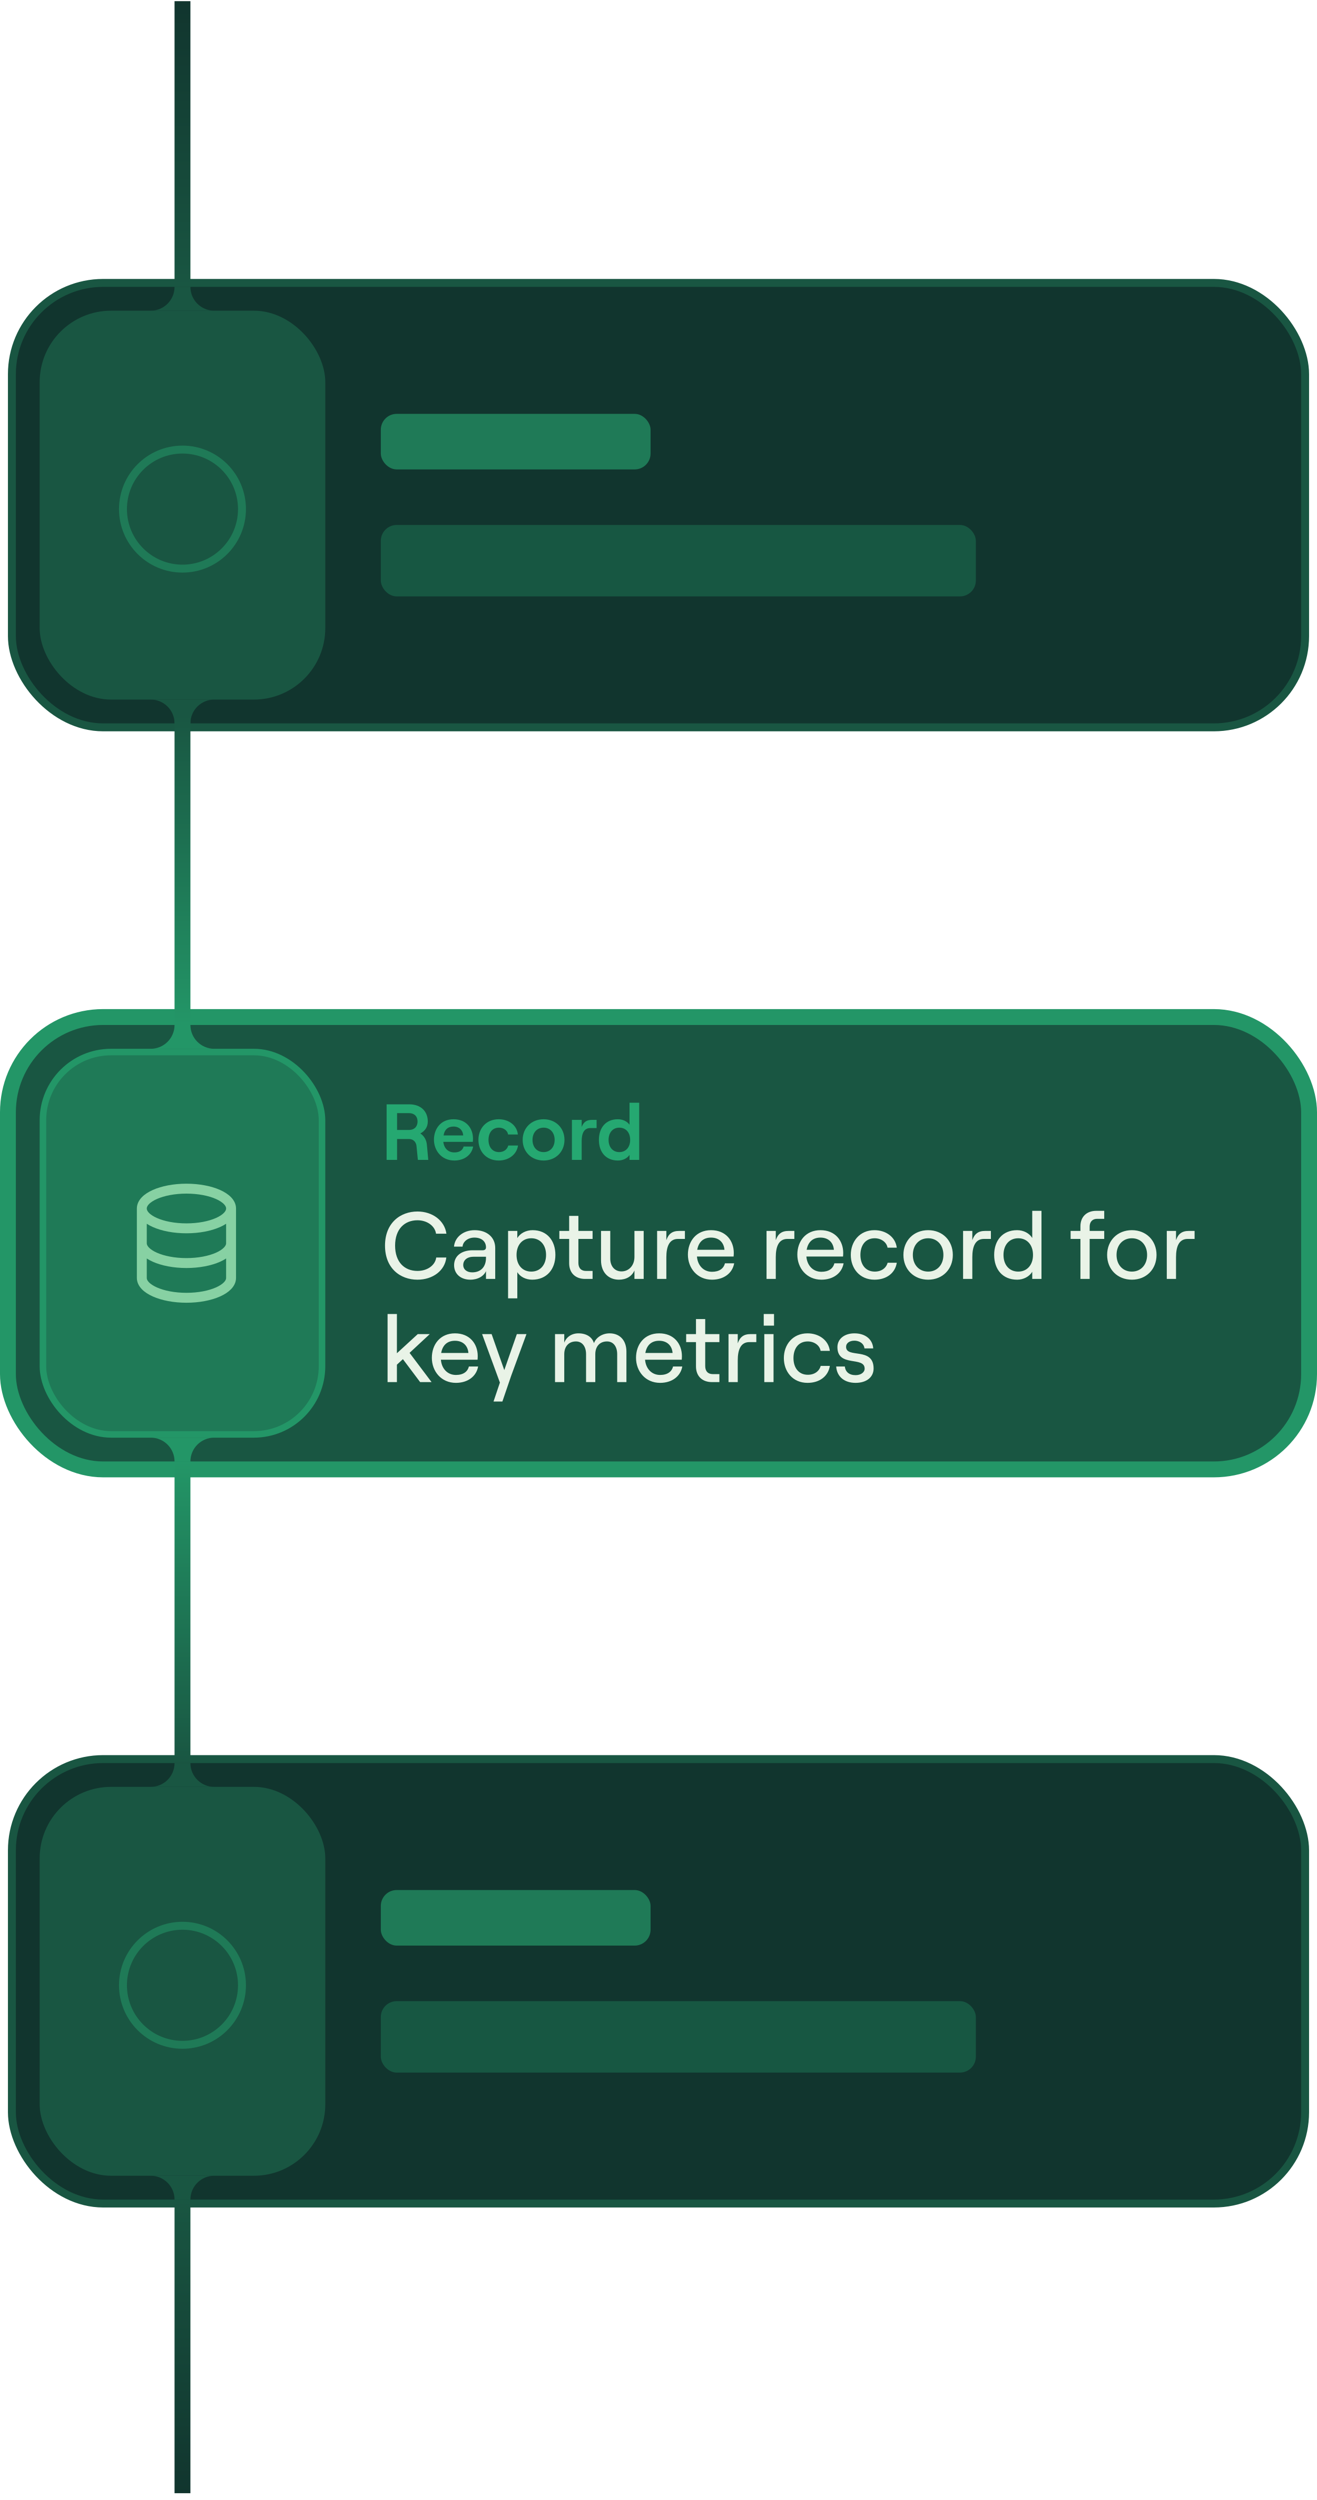 <svg width="166" height="315" viewBox="0 0 166 315" fill="none" xmlns="http://www.w3.org/2000/svg">
	<rect x="1" y="128.146" width="164" height="57" rx="12" fill="#195642" />
	<rect x="1" y="128.146" width="164" height="57" rx="12" stroke="#239667" stroke-width="2" />
	<rect x="5.411" y="132.558" width="35.177" height="48.177" rx="8.589" fill="#1F7A57" />
	<rect x="5.411" y="132.558" width="35.177" height="48.177" rx="8.589" stroke="#239667" stroke-width="0.823" />
	<path d="M23.5 163.521C26.607 163.521 29.125 162.401 29.125 161.021V152.271C29.125 150.891 26.607 149.771 23.5 149.771C20.393 149.771 17.875 150.891 17.875 152.271V161.021C17.875 162.401 20.393 163.521 23.5 163.521Z" fill="#1F7A57" />
	<path d="M29.125 156.646C29.125 158.026 26.607 159.146 23.5 159.146C20.393 159.146 17.875 158.026 17.875 156.646M29.125 152.271C29.125 153.651 26.607 154.771 23.5 154.771C20.393 154.771 17.875 153.651 17.875 152.271M29.125 152.271C29.125 150.891 26.607 149.771 23.5 149.771C20.393 149.771 17.875 150.891 17.875 152.271M29.125 152.271V161.021C29.125 162.401 26.607 163.521 23.5 163.521C20.393 163.521 17.875 162.401 17.875 161.021V152.271" stroke="#87D1A3" stroke-width="1.25" />
	<path d="M48.73 146.146V139.146H51.59C53.05 139.146 53.92 140.036 53.92 141.306C53.92 142.026 53.55 142.516 52.98 142.816C53.45 143.116 53.76 143.636 53.81 144.276L53.98 146.146H52.67L52.5 144.426C52.46 143.896 52.09 143.516 51.56 143.516H50.05V146.146H48.73ZM50.05 142.376H51.53C52.31 142.376 52.63 141.866 52.63 141.306C52.63 140.746 52.31 140.256 51.53 140.256H50.05V142.376ZM57.267 146.226C55.617 146.226 54.697 144.926 54.697 143.606C54.697 142.276 55.517 141.026 57.167 141.026C58.857 141.026 59.617 142.256 59.617 143.456C59.617 143.626 59.607 143.776 59.597 143.876H55.877C55.967 144.686 56.487 145.206 57.267 145.206C57.897 145.206 58.307 144.946 58.437 144.466H59.637C59.447 145.536 58.507 146.226 57.267 146.226ZM55.907 143.066H58.387C58.337 142.426 57.897 141.946 57.167 141.946C56.477 141.946 56.037 142.306 55.907 143.066ZM62.863 146.226C61.283 146.226 60.303 145.066 60.303 143.626C60.303 142.186 61.283 141.026 62.863 141.026C64.123 141.026 65.163 141.786 65.273 142.946H64.043C63.963 142.446 63.473 142.086 62.893 142.086C62.033 142.086 61.573 142.746 61.573 143.626C61.573 144.506 62.043 145.166 62.903 145.166C63.493 145.166 63.933 144.836 64.063 144.336H65.293C65.143 145.436 64.153 146.226 62.863 146.226ZM68.519 146.226C66.979 146.226 65.879 145.126 65.879 143.626C65.879 142.126 66.979 141.026 68.519 141.026C70.049 141.026 71.149 142.126 71.149 143.626C71.149 145.126 70.049 146.226 68.519 146.226ZM67.119 143.626C67.119 144.536 67.679 145.166 68.519 145.166C69.349 145.166 69.909 144.536 69.909 143.626C69.909 142.716 69.349 142.086 68.519 142.086C67.679 142.086 67.119 142.716 67.119 143.626ZM74.407 142.136C73.617 142.136 73.317 142.806 73.317 143.766V146.146H72.087V141.106H73.317V141.996C73.567 141.356 73.957 141.106 74.607 141.106H75.197V142.136H74.407ZM77.888 146.226C76.368 146.226 75.488 145.166 75.488 143.626C75.488 142.086 76.368 141.026 77.868 141.026C78.518 141.026 79.058 141.306 79.348 141.716V138.946H80.568V146.146H79.348V145.516C79.058 145.956 78.498 146.226 77.888 146.226ZM76.708 143.626C76.708 144.556 77.248 145.166 78.058 145.166C78.888 145.166 79.428 144.556 79.428 143.626C79.428 142.696 78.888 142.086 78.058 142.086C77.248 142.086 76.708 142.696 76.708 143.626Z" fill="#25A871" />
	<path d="M52.62 161.242C50.46 161.242 48.528 159.826 48.528 156.946C48.528 154.066 50.484 152.65 52.62 152.65C54.528 152.65 56.04 153.802 56.268 155.446H54.96C54.816 154.462 53.832 153.754 52.62 153.754C50.988 153.754 49.8 154.87 49.8 156.946C49.8 159.022 50.976 160.138 52.62 160.138C53.868 160.138 54.852 159.43 54.984 158.446H56.256C56.076 160.09 54.564 161.242 52.62 161.242ZM59.288 161.242C58.052 161.242 57.236 160.498 57.236 159.418C57.236 158.254 58.16 157.534 59.588 157.534H60.848C61.124 157.534 61.256 157.39 61.256 157.174C61.256 156.442 60.728 155.938 59.792 155.938C58.952 155.938 58.34 156.466 58.304 157.078H57.224C57.32 155.89 58.4 155.002 59.828 155.002C61.388 155.002 62.42 155.902 62.42 157.246V161.146H61.256V160.162C60.968 160.822 60.2 161.242 59.288 161.242ZM58.388 159.394C58.388 159.946 58.844 160.318 59.516 160.318C60.62 160.318 61.256 159.61 61.256 158.494V158.35H59.696C58.904 158.35 58.388 158.758 58.388 159.394ZM64.04 163.594V155.098H65.204V155.998C65.564 155.398 66.296 155.002 67.135 155.002C68.96 155.002 70.004 156.322 70.004 158.122C70.004 159.922 68.912 161.242 67.076 161.242C66.272 161.242 65.552 160.87 65.204 160.294V163.594H64.04ZM65.108 158.122C65.108 159.382 65.84 160.222 66.968 160.222C68.084 160.222 68.828 159.382 68.828 158.122C68.828 156.862 68.084 156.022 66.968 156.022C65.84 156.022 65.108 156.862 65.108 158.122ZM71.739 153.202H72.903V155.098H74.691V156.106H72.903V159.13C72.903 159.778 73.263 160.138 73.839 160.138H74.691V161.146H73.755C72.531 161.146 71.739 160.402 71.739 159.166V156.106H70.503V155.098H71.739V153.202ZM81.132 155.098V161.146H79.968V160.078C79.644 160.834 78.912 161.242 78.012 161.242C76.644 161.242 75.756 160.258 75.756 158.818V155.098H76.92V158.59C76.92 159.55 77.484 160.198 78.336 160.198C79.284 160.198 79.968 159.43 79.968 158.374V155.098H81.132ZM85.453 156.106C84.349 156.106 83.989 157.09 83.989 158.41V161.146H82.825V155.098H83.989V156.262C84.265 155.458 84.745 155.098 85.597 155.098H86.329V156.106H85.453ZM89.742 161.242C87.87 161.242 86.706 159.766 86.706 158.086C86.706 156.394 87.762 155.002 89.622 155.002C91.494 155.002 92.49 156.334 92.49 157.87C92.49 158.026 92.478 158.218 92.466 158.326H87.846C87.942 159.466 88.686 160.246 89.742 160.246C90.63 160.246 91.206 159.862 91.374 159.178H92.538C92.322 160.426 91.23 161.242 89.742 161.242ZM87.882 157.474H91.314C91.242 156.55 90.618 155.938 89.622 155.938C88.674 155.938 88.062 156.466 87.882 157.474ZM99.246 156.106C98.142 156.106 97.782 157.09 97.782 158.41V161.146H96.618V155.098H97.782V156.262C98.058 155.458 98.538 155.098 99.39 155.098H100.122V156.106H99.246ZM103.535 161.242C101.663 161.242 100.499 159.766 100.499 158.086C100.499 156.394 101.555 155.002 103.415 155.002C105.287 155.002 106.283 156.334 106.283 157.87C106.283 158.026 106.271 158.218 106.259 158.326H101.639C101.735 159.466 102.479 160.246 103.535 160.246C104.423 160.246 104.999 159.862 105.167 159.178H106.331C106.115 160.426 105.023 161.242 103.535 161.242ZM101.675 157.474H105.107C105.035 156.55 104.411 155.938 103.415 155.938C102.467 155.938 101.855 156.466 101.675 157.474ZM110.225 161.242C108.329 161.242 107.237 159.79 107.237 158.122C107.237 156.454 108.329 155.002 110.225 155.002C111.641 155.002 112.865 155.842 113.033 157.21H111.869C111.761 156.526 111.077 156.022 110.249 156.022C109.049 156.022 108.449 156.958 108.449 158.122C108.449 159.286 109.061 160.222 110.261 160.222C111.089 160.222 111.689 159.79 111.881 159.106H113.033C112.841 160.378 111.773 161.242 110.225 161.242ZM116.99 161.242C115.178 161.242 113.87 159.934 113.87 158.122C113.87 156.31 115.178 155.002 116.99 155.002C118.802 155.002 120.098 156.31 120.098 158.122C120.098 159.934 118.802 161.242 116.99 161.242ZM115.058 158.122C115.058 159.358 115.838 160.222 116.99 160.222C118.13 160.222 118.91 159.358 118.91 158.122C118.91 156.886 118.13 156.022 116.99 156.022C115.838 156.022 115.058 156.886 115.058 158.122ZM124.019 156.106C122.915 156.106 122.555 157.09 122.555 158.41V161.146H121.391V155.098H122.555V156.262C122.831 155.458 123.311 155.098 124.163 155.098H124.895V156.106H124.019ZM128.212 161.242C126.352 161.242 125.308 159.922 125.308 158.122C125.308 156.322 126.352 155.002 128.2 155.002C129.028 155.002 129.748 155.398 130.108 155.986V152.566H131.272V161.146H130.108V160.246C129.748 160.846 129.004 161.242 128.212 161.242ZM126.484 158.122C126.484 159.382 127.216 160.222 128.344 160.222C129.46 160.222 130.204 159.382 130.204 158.122C130.204 156.862 129.46 156.022 128.344 156.022C127.216 156.022 126.484 156.862 126.484 158.122ZM136.181 161.146V156.106H134.945V155.098H136.181V154.51C136.181 153.322 136.961 152.566 138.173 152.566H139.181V153.574H138.269C137.705 153.574 137.345 153.946 137.345 154.546V155.098H139.181V156.106H137.345V161.146H136.181ZM142.666 161.242C140.854 161.242 139.546 159.934 139.546 158.122C139.546 156.31 140.854 155.002 142.666 155.002C144.478 155.002 145.774 156.31 145.774 158.122C145.774 159.934 144.478 161.242 142.666 161.242ZM140.734 158.122C140.734 159.358 141.514 160.222 142.666 160.222C143.806 160.222 144.586 159.358 144.586 158.122C144.586 156.886 143.806 156.022 142.666 156.022C141.514 156.022 140.734 156.886 140.734 158.122ZM149.695 156.106C148.591 156.106 148.231 157.09 148.231 158.41V161.146H147.067V155.098H148.231V156.262C148.507 155.458 148.987 155.098 149.839 155.098H150.571V156.106H149.695ZM48.852 174.146V165.566H50.028V170.51L52.656 168.098H54.168L51.624 170.462L54.396 174.146H52.956L50.784 171.254L50.028 171.95V174.146H48.852ZM57.468 174.242C55.596 174.242 54.432 172.766 54.432 171.086C54.432 169.394 55.488 168.002 57.348 168.002C59.22 168.002 60.216 169.334 60.216 170.87C60.216 171.026 60.204 171.218 60.192 171.326H55.572C55.668 172.466 56.412 173.246 57.468 173.246C58.356 173.246 58.932 172.862 59.1 172.178H60.264C60.048 173.426 58.956 174.242 57.468 174.242ZM55.608 170.474H59.04C58.968 169.55 58.344 168.938 57.348 168.938C56.4 168.938 55.788 169.466 55.608 170.474ZM62.206 176.594L63.01 174.206L60.766 168.098H61.966L63.562 172.634L65.146 168.098H66.358L64.438 173.33L63.322 176.594H62.206ZM69.957 174.146V168.098H71.121V169.178C71.374 168.494 72.022 168.002 72.909 168.002C73.894 168.002 74.626 168.446 74.865 169.238C75.106 168.554 75.897 168.002 76.834 168.002C78.141 168.002 78.957 168.902 78.957 170.306V174.146H77.793V170.63C77.793 169.67 77.314 169.022 76.51 169.022C75.585 169.022 75.034 169.67 75.034 170.63V174.146H73.87V170.63C73.87 169.67 73.389 169.022 72.597 169.022C71.674 169.022 71.121 169.67 71.121 170.63V174.146H69.957ZM83.203 174.242C81.331 174.242 80.167 172.766 80.167 171.086C80.167 169.394 81.223 168.002 83.083 168.002C84.955 168.002 85.951 169.334 85.951 170.87C85.951 171.026 85.939 171.218 85.927 171.326H81.307C81.403 172.466 82.147 173.246 83.203 173.246C84.091 173.246 84.667 172.862 84.835 172.178H85.999C85.783 173.426 84.691 174.242 83.203 174.242ZM81.343 170.474H84.775C84.703 169.55 84.079 168.938 83.083 168.938C82.135 168.938 81.523 169.466 81.343 170.474ZM87.724 166.202H88.888V168.098H90.675V169.106H88.888V172.13C88.888 172.778 89.248 173.138 89.823 173.138H90.675V174.146H89.74C88.516 174.146 87.724 173.402 87.724 172.166V169.106H86.487V168.098H87.724V166.202ZM94.453 169.106C93.349 169.106 92.989 170.09 92.989 171.41V174.146H91.825V168.098H92.989V169.262C93.265 168.458 93.745 168.098 94.597 168.098H95.329V169.106H94.453ZM96.336 174.146V168.098H97.5V174.146H96.336ZM96.264 167.03V165.566H97.56V167.03H96.264ZM101.788 174.242C99.892 174.242 98.8 172.79 98.8 171.122C98.8 169.454 99.892 168.002 101.788 168.002C103.204 168.002 104.428 168.842 104.596 170.21H103.432C103.324 169.526 102.64 169.022 101.812 169.022C100.612 169.022 100.012 169.958 100.012 171.122C100.012 172.286 100.624 173.222 101.824 173.222C102.652 173.222 103.252 172.79 103.444 172.106H104.596C104.404 173.378 103.336 174.242 101.788 174.242ZM107.844 174.242C106.416 174.242 105.48 173.45 105.396 172.178H106.488C106.56 172.874 107.052 173.27 107.844 173.27C108.528 173.27 108.984 172.898 108.984 172.454C108.984 170.846 105.552 172.322 105.552 169.742C105.552 168.698 106.44 168.002 107.7 168.002C109.068 168.002 109.992 168.758 110.064 169.898H108.96C108.876 169.202 108.216 168.926 107.7 168.926C107.064 168.926 106.644 169.238 106.644 169.706C106.644 171.206 110.112 169.67 110.112 172.43C110.112 173.534 109.212 174.242 107.844 174.242Z" fill="#E9F3E7" />
	<path d="M19 132.146C20.657 132.146 22 130.803 22 129.146H24C24 130.803 25.343 132.146 27 132.146H19Z" fill="#239667" />
	<path d="M19 181.146C20.657 181.146 22 182.49 22 184.146H24C24 182.49 25.343 181.146 27 181.146H19Z" fill="#239667" />
	<rect x="1.5" y="35.647" width="163" height="56" rx="11.5" fill="#11352E" />
	<rect x="1.5" y="35.647" width="163" height="56" rx="11.5" stroke="#195642" />
	<rect x="5" y="39.147" width="36" height="49" rx="9" fill="#195642" />
	<circle cx="23" cy="64.147" r="7.5" stroke="#1F7A57" />
	<rect x="48" y="52.147" width="34" height="7" rx="2" fill="#1F7A57" />
	<rect opacity="0.3" x="48" y="66.147" width="75" height="9" rx="2" fill="#25A871" />
	<path d="M19 39.147C20.657 39.147 22 37.803 22 36.147H24C24 37.803 25.343 39.147 27 39.147H19Z" fill="#195642" />
	<path d="M19 88.147C20.657 88.147 22 89.49 22 91.147H24C24 89.49 25.343 88.147 27 88.147H19Z" fill="#195642" />
	<rect x="1.5" y="221.646" width="163" height="56" rx="11.5" fill="#11352E" />
	<rect x="1.5" y="221.646" width="163" height="56" rx="11.5" stroke="#195642" />
	<rect x="5" y="225.146" width="36" height="49" rx="9" fill="#195642" />
	<circle cx="23" cy="250.146" r="7.5" stroke="#1F7A57" />
	<rect x="48" y="238.146" width="34" height="7" rx="2" fill="#1F7A57" />
	<rect opacity="0.3" x="48" y="252.146" width="75" height="9" rx="2" fill="#25A871" />
	<path d="M19 225.146C20.657 225.146 22 223.803 22 222.146H24C24 223.803 25.343 225.146 27 225.146H19Z" fill="#195642" />
	<path d="M19 274.146C20.657 274.146 22 275.49 22 277.146H24C24 275.49 25.343 274.146 27 274.146H19Z" fill="#195642" />
	<line x1="23" y1="129.146" x2="23" y2="90.147" stroke="url(#paint0_linear_2443_8102)" stroke-width="2" />
	<line x1="23" y1="36.147" x2="23" y2="0.146" stroke="url(#paint1_linear_2443_8102)" stroke-width="2" />
	<line x1="23" y1="314.146" x2="23" y2="277.146" stroke="url(#paint2_linear_2443_8102)" stroke-width="2" />
	<line x1="23" y1="222.146" x2="23" y2="184.146" stroke="url(#paint3_linear_2443_8102)" stroke-width="2" />
	<defs>
		<linearGradient id="paint0_linear_2443_8102" x1="24.5" y1="90.147" x2="24.5" y2="129.146" gradientUnits="userSpaceOnUse">
			<stop stop-color="#195642" />
			<stop offset="1" stop-color="#239667" />
		</linearGradient>
		<linearGradient id="paint1_linear_2443_8102" x1="24.5" y1="0.146" x2="24.5" y2="36.147" gradientUnits="userSpaceOnUse">
			<stop stop-color="#11352E" />
			<stop offset="1" stop-color="#195642" />
		</linearGradient>
		<linearGradient id="paint2_linear_2443_8102" x1="24.5" y1="277.146" x2="24.5" y2="314.146" gradientUnits="userSpaceOnUse">
			<stop stop-color="#195642" />
			<stop offset="1" stop-color="#11352E" />
		</linearGradient>
		<linearGradient id="paint3_linear_2443_8102" x1="24.5" y1="184.146" x2="24.5" y2="222.146" gradientUnits="userSpaceOnUse">
			<stop stop-color="#239667" />
			<stop offset="1" stop-color="#195642" />
		</linearGradient>
	</defs>
</svg>
